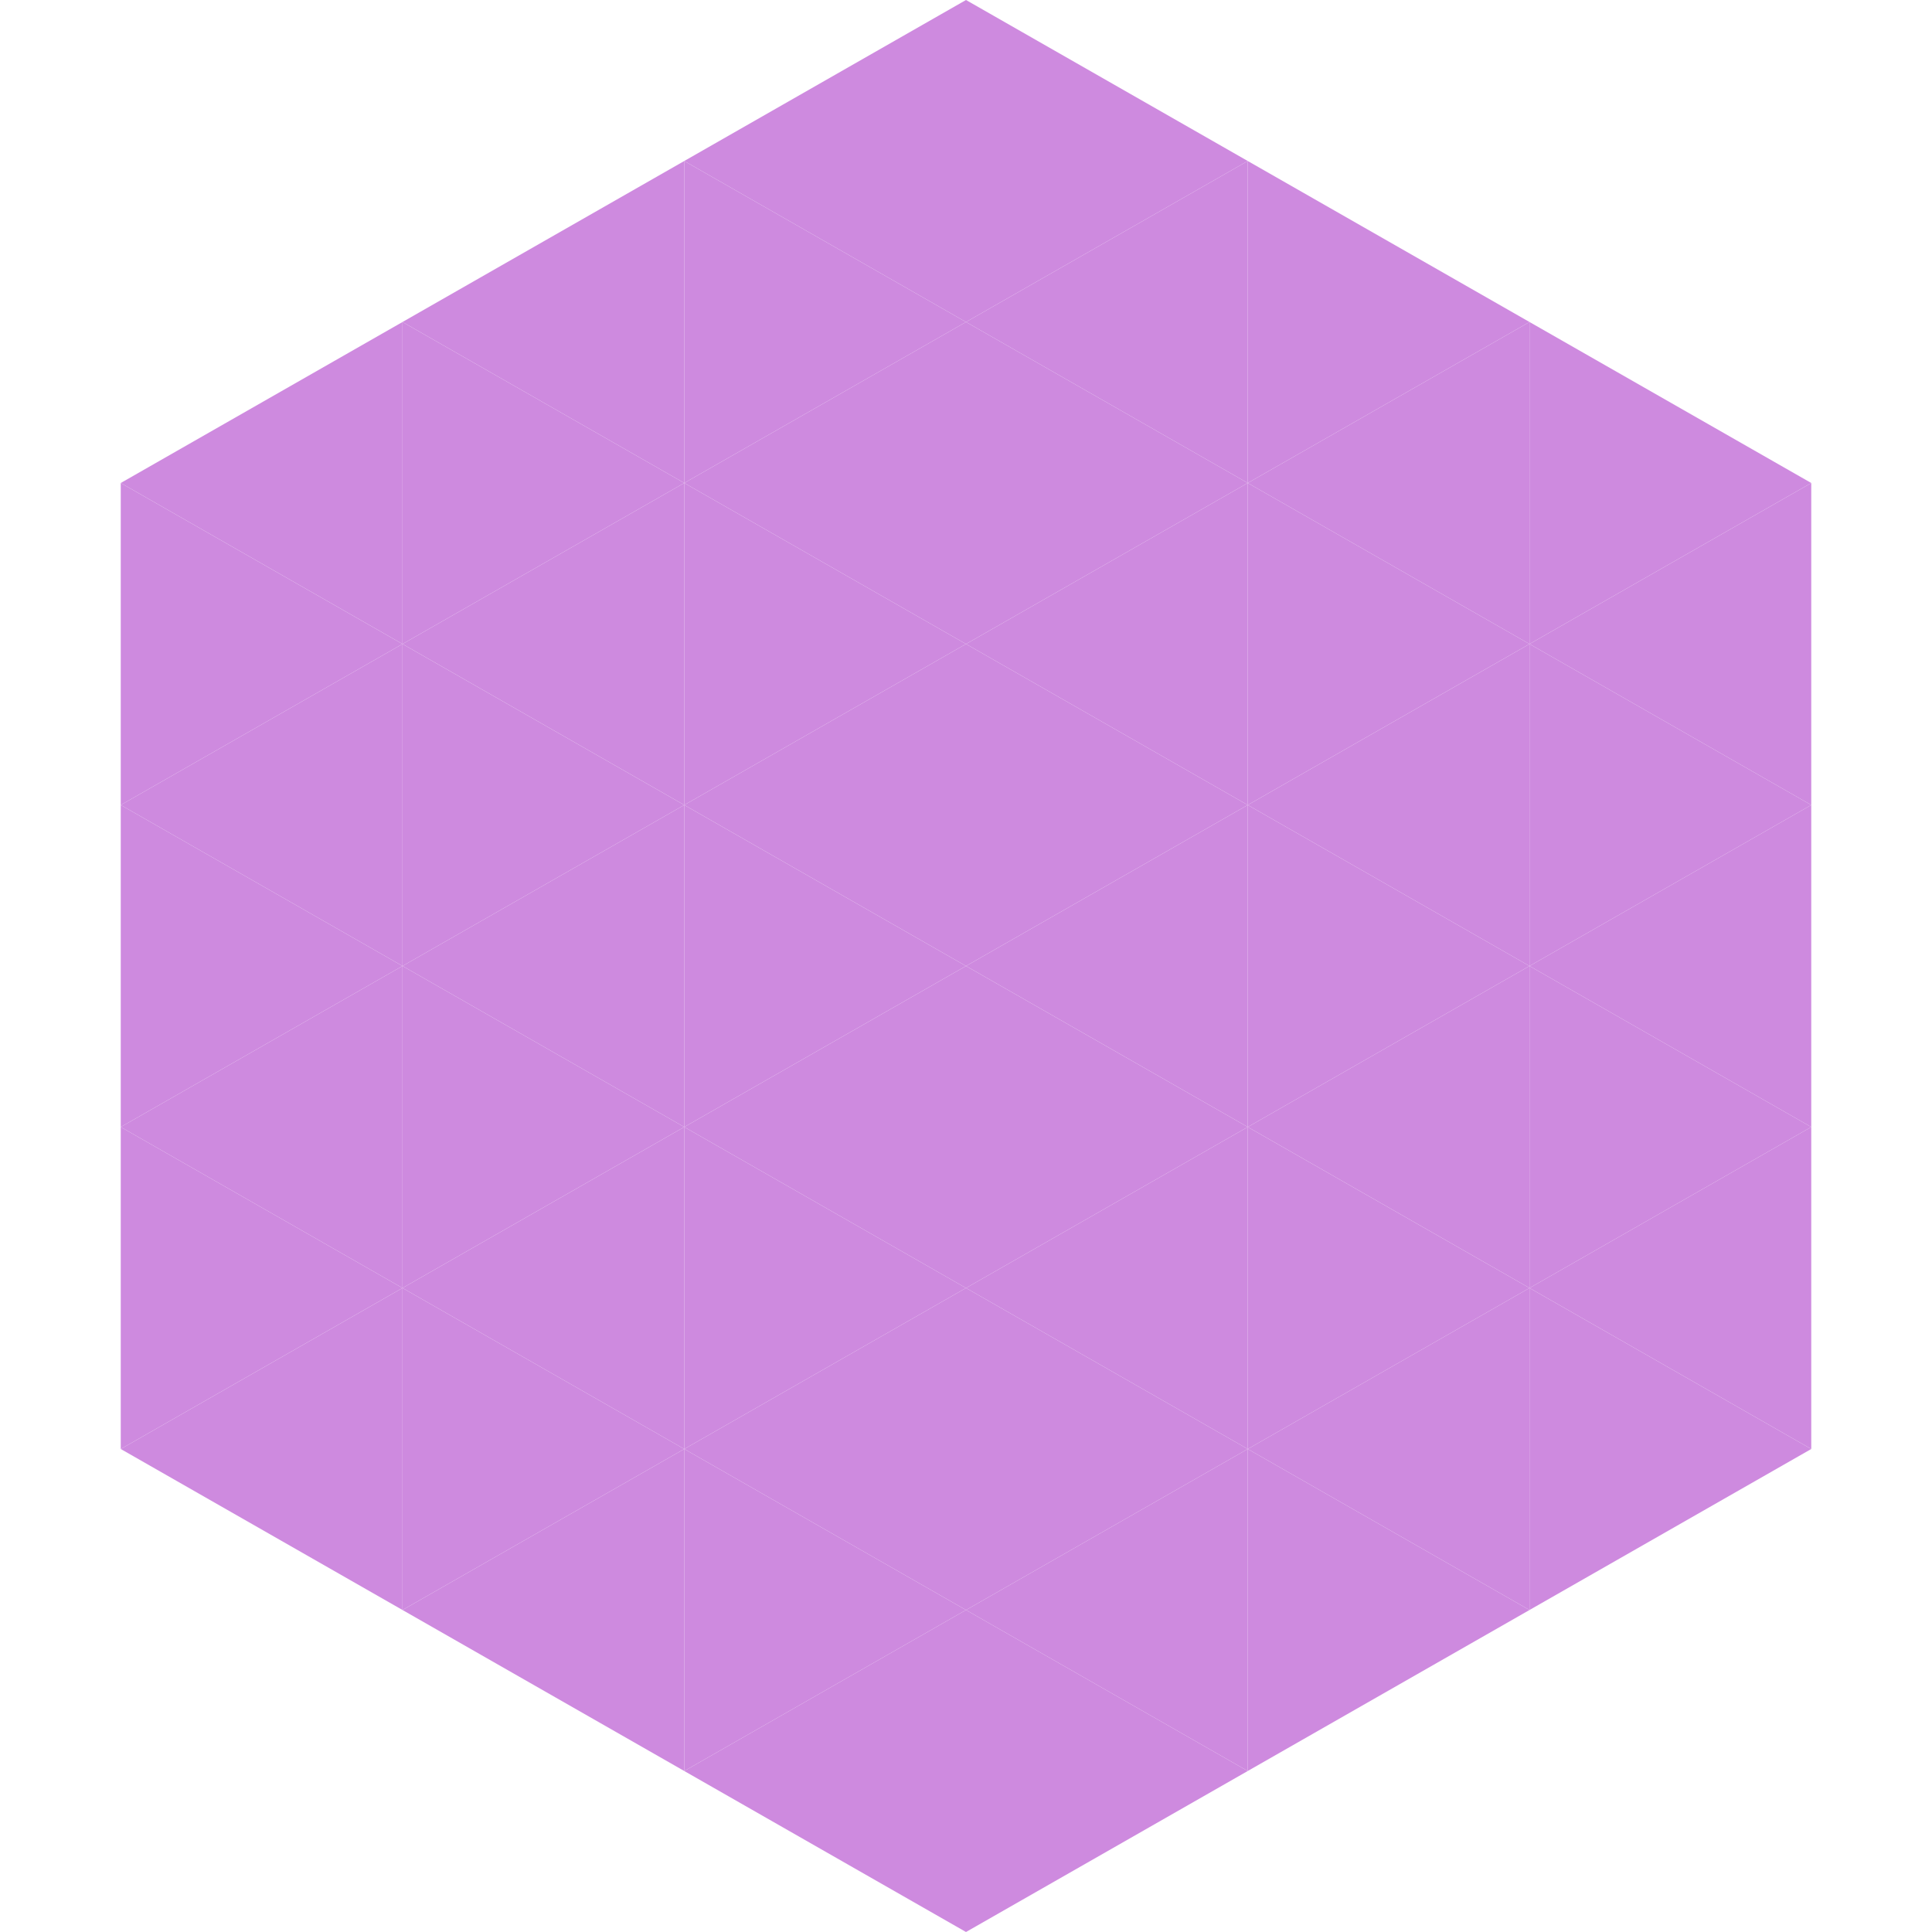 <?xml version="1.0"?>
<!-- Generated by SVGo -->
<svg width="240" height="240"
     xmlns="http://www.w3.org/2000/svg"
     xmlns:xlink="http://www.w3.org/1999/xlink">
<polygon points="50,40 15,60 50,80" style="fill:rgb(206,138,223)" />
<polygon points="190,40 225,60 190,80" style="fill:rgb(206,138,223)" />
<polygon points="15,60 50,80 15,100" style="fill:rgb(206,138,223)" />
<polygon points="225,60 190,80 225,100" style="fill:rgb(206,138,223)" />
<polygon points="50,80 15,100 50,120" style="fill:rgb(206,138,223)" />
<polygon points="190,80 225,100 190,120" style="fill:rgb(206,138,223)" />
<polygon points="15,100 50,120 15,140" style="fill:rgb(206,138,223)" />
<polygon points="225,100 190,120 225,140" style="fill:rgb(206,138,223)" />
<polygon points="50,120 15,140 50,160" style="fill:rgb(206,138,223)" />
<polygon points="190,120 225,140 190,160" style="fill:rgb(206,138,223)" />
<polygon points="15,140 50,160 15,180" style="fill:rgb(206,138,223)" />
<polygon points="225,140 190,160 225,180" style="fill:rgb(206,138,223)" />
<polygon points="50,160 15,180 50,200" style="fill:rgb(206,138,223)" />
<polygon points="190,160 225,180 190,200" style="fill:rgb(206,138,223)" />
<polygon points="15,180 50,200 15,220" style="fill:rgb(255,255,255); fill-opacity:0" />
<polygon points="225,180 190,200 225,220" style="fill:rgb(255,255,255); fill-opacity:0" />
<polygon points="50,0 85,20 50,40" style="fill:rgb(255,255,255); fill-opacity:0" />
<polygon points="190,0 155,20 190,40" style="fill:rgb(255,255,255); fill-opacity:0" />
<polygon points="85,20 50,40 85,60" style="fill:rgb(206,138,223)" />
<polygon points="155,20 190,40 155,60" style="fill:rgb(206,138,223)" />
<polygon points="50,40 85,60 50,80" style="fill:rgb(206,138,223)" />
<polygon points="190,40 155,60 190,80" style="fill:rgb(206,138,223)" />
<polygon points="85,60 50,80 85,100" style="fill:rgb(206,138,223)" />
<polygon points="155,60 190,80 155,100" style="fill:rgb(206,138,223)" />
<polygon points="50,80 85,100 50,120" style="fill:rgb(206,138,223)" />
<polygon points="190,80 155,100 190,120" style="fill:rgb(206,138,223)" />
<polygon points="85,100 50,120 85,140" style="fill:rgb(206,138,223)" />
<polygon points="155,100 190,120 155,140" style="fill:rgb(206,138,223)" />
<polygon points="50,120 85,140 50,160" style="fill:rgb(206,138,223)" />
<polygon points="190,120 155,140 190,160" style="fill:rgb(206,138,223)" />
<polygon points="85,140 50,160 85,180" style="fill:rgb(206,138,223)" />
<polygon points="155,140 190,160 155,180" style="fill:rgb(206,138,223)" />
<polygon points="50,160 85,180 50,200" style="fill:rgb(206,138,223)" />
<polygon points="190,160 155,180 190,200" style="fill:rgb(206,138,223)" />
<polygon points="85,180 50,200 85,220" style="fill:rgb(206,138,223)" />
<polygon points="155,180 190,200 155,220" style="fill:rgb(206,138,223)" />
<polygon points="120,0 85,20 120,40" style="fill:rgb(206,138,223)" />
<polygon points="120,0 155,20 120,40" style="fill:rgb(206,138,223)" />
<polygon points="85,20 120,40 85,60" style="fill:rgb(206,138,223)" />
<polygon points="155,20 120,40 155,60" style="fill:rgb(206,138,223)" />
<polygon points="120,40 85,60 120,80" style="fill:rgb(206,138,223)" />
<polygon points="120,40 155,60 120,80" style="fill:rgb(206,138,223)" />
<polygon points="85,60 120,80 85,100" style="fill:rgb(206,138,223)" />
<polygon points="155,60 120,80 155,100" style="fill:rgb(206,138,223)" />
<polygon points="120,80 85,100 120,120" style="fill:rgb(206,138,223)" />
<polygon points="120,80 155,100 120,120" style="fill:rgb(206,138,223)" />
<polygon points="85,100 120,120 85,140" style="fill:rgb(206,138,223)" />
<polygon points="155,100 120,120 155,140" style="fill:rgb(206,138,223)" />
<polygon points="120,120 85,140 120,160" style="fill:rgb(206,138,223)" />
<polygon points="120,120 155,140 120,160" style="fill:rgb(206,138,223)" />
<polygon points="85,140 120,160 85,180" style="fill:rgb(206,138,223)" />
<polygon points="155,140 120,160 155,180" style="fill:rgb(206,138,223)" />
<polygon points="120,160 85,180 120,200" style="fill:rgb(206,138,223)" />
<polygon points="120,160 155,180 120,200" style="fill:rgb(206,138,223)" />
<polygon points="85,180 120,200 85,220" style="fill:rgb(206,138,223)" />
<polygon points="155,180 120,200 155,220" style="fill:rgb(206,138,223)" />
<polygon points="120,200 85,220 120,240" style="fill:rgb(206,138,223)" />
<polygon points="120,200 155,220 120,240" style="fill:rgb(206,138,223)" />
<polygon points="85,220 120,240 85,260" style="fill:rgb(255,255,255); fill-opacity:0" />
<polygon points="155,220 120,240 155,260" style="fill:rgb(255,255,255); fill-opacity:0" />
</svg>
